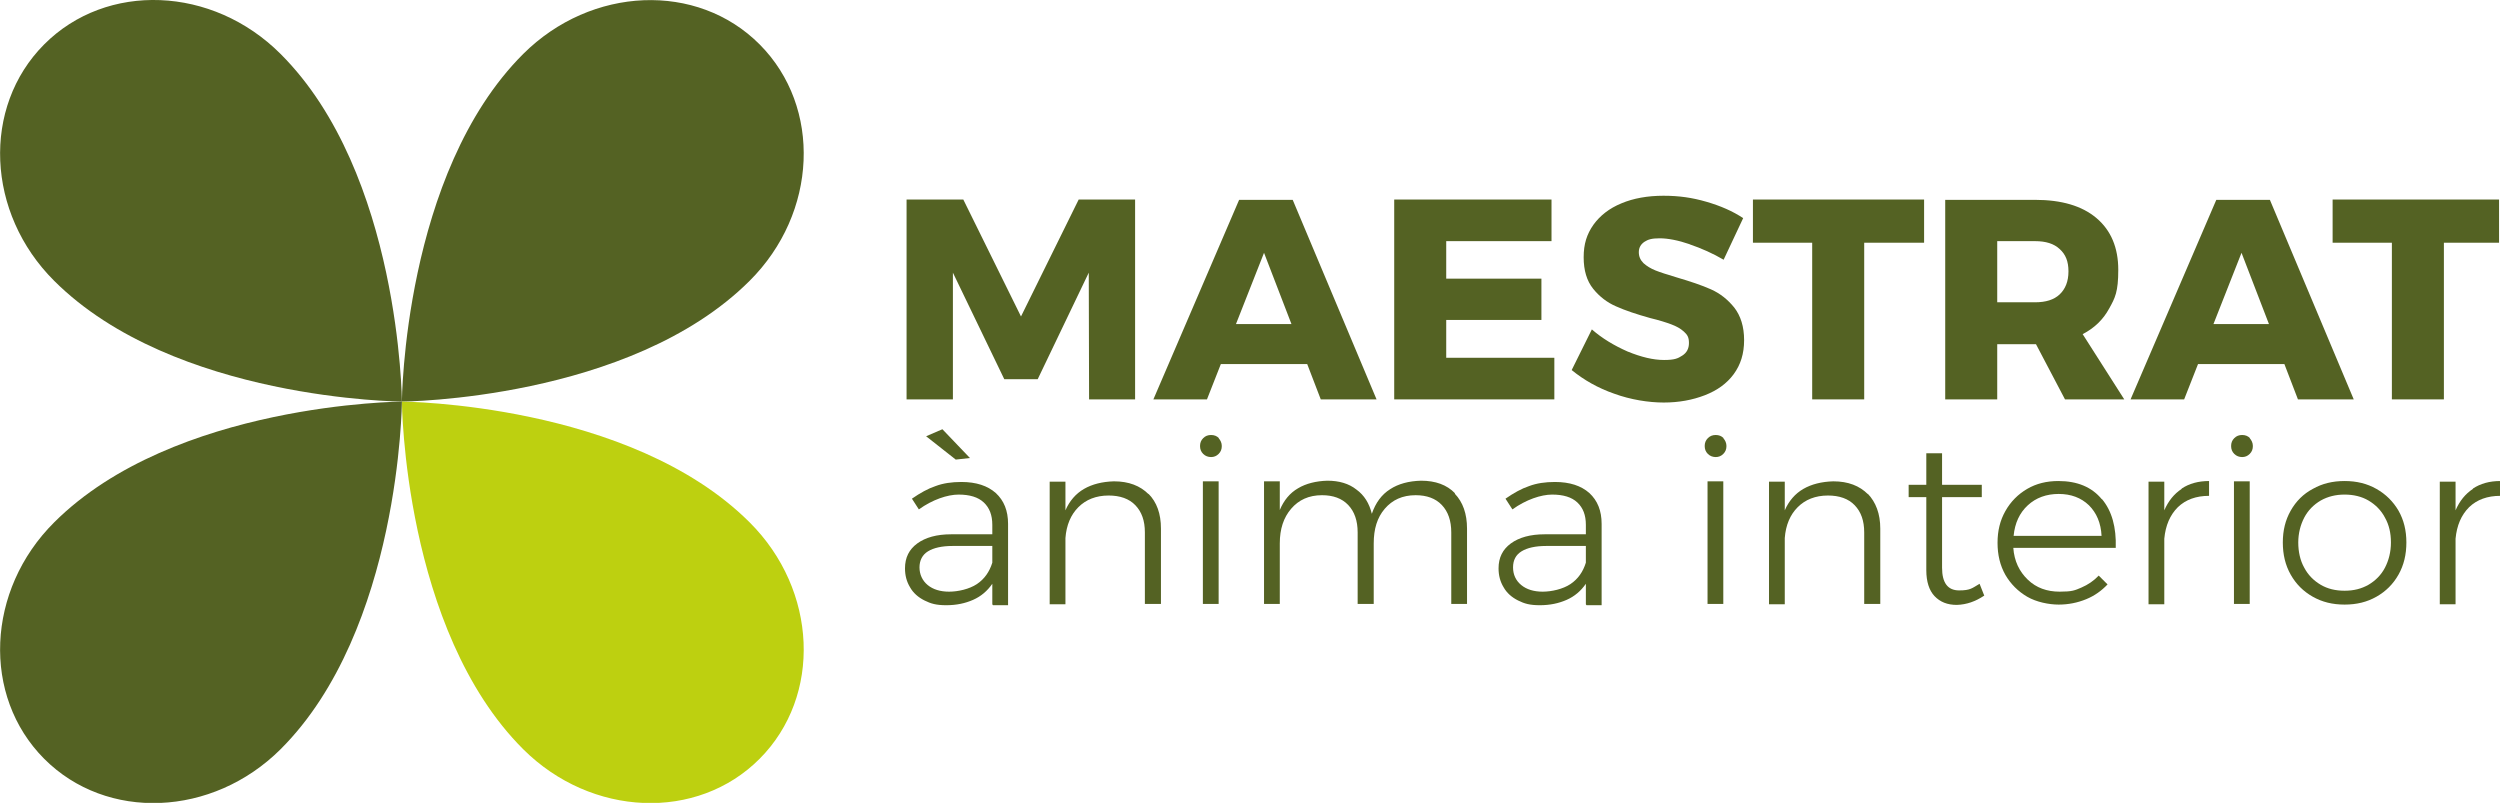 <?xml version="1.0" encoding="UTF-8"?>
<svg xmlns="http://www.w3.org/2000/svg" version="1.1" viewBox="0 0 793.1 254.7">
  <defs>
    <style>
      .cls-1 {
        fill: #546223;
      }

      .cls-2 {
        fill: #bdd010;
      }
    </style>
  </defs>
  <!-- Generator: Adobe Illustrator 28.6.0, SVG Export Plug-In . SVG Version: 1.2.0 Build 709)  -->
  <g>
    <g id="Capa_1">
      <g>
        <g>
          <polygon class="cls-1" points="740 63.3 792.8 63.3 792.8 77 775.3 77 775.3 126.7 758.8 126.7 758.8 77 740 77 740 63.3"/>
          <path class="cls-1" d="M729,126.7l-4.3-11.2h-27.4l-4.4,11.2h-17l27.2-63.3h17l26.6,63.3h-17.6ZM702.3,102.8h17.5l-8.7-22.6-8.9,22.6Z"/>
          <path class="cls-1" d="M655.1,126.7l-9.2-17.5h-12.3v17.5h-16.5v-63.3h28.5c8.4,0,14.9,1.9,19.5,5.8,4.6,3.9,6.9,9.4,6.9,16.4s-1,8.9-2.9,12.3c-1.9,3.5-4.7,6.2-8.4,8.1l13.2,20.7h-18.7ZM633.6,95.9h12c3.4,0,6-.8,7.8-2.5,1.8-1.7,2.8-4.1,2.8-7.3s-.9-5.4-2.8-7.1c-1.8-1.7-4.4-2.5-7.8-2.5h-12v19.4Z"/>
          <polygon class="cls-1" points="556.1 63.3 610.4 63.3 610.4 77 591.4 77 591.4 126.7 574.9 126.7 574.9 77 556.1 77 556.1 63.3"/>
          <path class="cls-1" d="M536.1,77.5c-3.8-1.3-7-1.9-9.6-1.9s-3.7.4-4.8,1.1c-1.2.8-1.8,1.9-1.8,3.3s.5,2.5,1.5,3.5c1,.9,2.3,1.7,3.8,2.3,1.5.6,3.7,1.3,6.7,2.2,4.4,1.3,8,2.5,10.9,3.8,2.9,1.3,5.3,3.2,7.4,5.8,2,2.6,3.1,6,3.1,10.3s-1.1,7.8-3.3,10.8c-2.2,3-5.3,5.2-9.2,6.7-3.9,1.5-8.2,2.3-13,2.3s-10.5-.9-15.7-2.8c-5.2-1.8-9.7-4.4-13.5-7.5l6.4-12.9c3.2,2.8,7,5.1,11.3,7,4.4,1.8,8.2,2.7,11.6,2.7s4.4-.5,5.8-1.4c1.4-.9,2.1-2.2,2.1-4s-.5-2.6-1.6-3.6c-1.1-1-2.4-1.7-4-2.3-1.6-.6-3.8-1.3-6.7-2-4.3-1.2-7.9-2.4-10.8-3.7-2.8-1.2-5.3-3.1-7.3-5.6-2-2.5-3-5.8-3-10s1-7.3,3.1-10.3c2.1-2.9,5-5.2,8.9-6.8,3.8-1.6,8.3-2.4,13.3-2.4s9.1.6,13.6,1.9c4.5,1.3,8.4,3,11.7,5.2l-6.2,13.2c-3.4-2-7-3.6-10.8-4.9"/>
          <polygon class="cls-1" points="442.3 63.3 492.2 63.3 492.2 76.5 458.8 76.5 458.8 88.4 489 88.4 489 101.5 458.8 101.5 458.8 113.5 493.1 113.5 493.1 126.7 442.3 126.7 442.3 63.3"/>
          <path class="cls-1" d="M419,126.7l-4.3-11.2h-27.4l-4.4,11.2h-17l27.2-63.3h17l26.6,63.3h-17.6ZM392.2,102.8h17.5l-8.7-22.6-8.9,22.6Z"/>
          <polygon class="cls-1" points="287.6 63.3 305.6 63.3 323.9 100.4 342.2 63.3 360.1 63.3 360.1 126.7 345.5 126.7 345.4 86.5 329.2 120.3 318.6 120.3 302.3 86.5 302.3 126.7 287.6 126.7 287.6 63.3"/>
          <path class="cls-1" d="M314.8,191.7v-6.5c-1.6,2.3-3.6,4-6.1,5.1-2.5,1.1-5.3,1.7-8.5,1.7s-4.9-.5-6.9-1.5c-2-1-3.6-2.4-4.6-4.2-1.1-1.8-1.6-3.8-1.6-6,0-3.4,1.3-6,3.9-7.9,2.6-1.9,6.2-2.9,10.7-2.9h13.1v-3c0-3.1-.9-5.4-2.7-7.1-1.8-1.7-4.5-2.5-8-2.5s-8.3,1.6-12.6,4.7l-2.2-3.4c2.6-1.8,5.1-3.2,7.5-4,2.4-.9,5.1-1.3,8.2-1.3,4.7,0,8.3,1.2,10.9,3.5,2.6,2.4,3.9,5.6,3.9,9.8v25.8c0,0-4.8,0-4.8,0ZM309.9,185.3c2.4-1.6,4-3.9,4.9-6.8v-5.3h-12.6c-3.4,0-6,.6-7.8,1.7-1.8,1.1-2.7,2.9-2.7,5.1s.9,4.2,2.6,5.6c1.7,1.4,4,2.1,6.8,2.1s6.4-.8,8.8-2.4M299,136.2l8.7,9.1-4.5.5-9.4-7.4,5.1-2.2Z"/>
          <path class="cls-1" d="M364.3,156.6c2.7,2.7,4,6.4,4,11.1v23.9h-5.1v-22.7c0-3.7-1-6.5-3-8.6-2-2.1-4.9-3.1-8.5-3.1-4,0-7.2,1.3-9.6,3.7-2.4,2.4-3.8,5.7-4.1,9.8v21h-5v-38.9h5v9.1c1.3-3,3.3-5.3,5.9-6.8,2.6-1.5,5.8-2.3,9.5-2.4,4.7,0,8.3,1.4,11,4.1"/>
          <path class="cls-1" d="M386.6,139c.6.7,1,1.5,1,2.5s-.3,1.8-1,2.5c-.7.7-1.5,1-2.4,1s-1.8-.3-2.5-1c-.7-.7-1-1.5-1-2.5s.3-1.8,1-2.5c.7-.7,1.5-1,2.5-1s1.8.3,2.5,1M381.6,152.7h5v38.9h-5v-38.9Z"/>
          <path class="cls-1" d="M461.5,156.6c2.6,2.7,3.9,6.4,3.9,11.1v23.9h-5v-22.7c0-3.7-1-6.6-3-8.7-2-2.1-4.8-3.1-8.3-3.1-4.2,0-7.4,1.5-9.8,4.3-2.4,2.8-3.5,6.4-3.5,11v19.2h-5.1v-22.7c0-3.7-1-6.6-3-8.7-2-2.1-4.8-3.1-8.3-3.1-4.2,0-7.4,1.5-9.8,4.3-2.4,2.8-3.6,6.4-3.6,11v19.2h-5v-38.9h5v9.1c1.3-3.1,3.2-5.4,5.8-6.9,2.5-1.5,5.7-2.3,9.3-2.4,3.7,0,6.8.9,9.2,2.8,2.5,1.8,4.1,4.4,4.9,7.7,1.2-3.5,3.1-6.1,5.8-7.8,2.6-1.7,5.9-2.6,9.8-2.7,4.6,0,8.2,1.3,10.8,4"/>
          <path class="cls-1" d="M503.1,191.7v-6.5c-1.6,2.3-3.6,4-6.1,5.1-2.5,1.1-5.3,1.7-8.5,1.7s-4.9-.5-6.9-1.5c-2-1-3.6-2.4-4.6-4.2-1.1-1.8-1.6-3.8-1.6-6,0-3.4,1.3-6,3.9-7.9,2.6-1.9,6.2-2.9,10.7-2.9h13.1v-3c0-3.1-.9-5.4-2.7-7.1-1.8-1.7-4.5-2.5-8-2.5s-8.3,1.6-12.6,4.7l-2.2-3.4c2.6-1.8,5.1-3.2,7.5-4,2.4-.9,5.1-1.3,8.2-1.3,4.7,0,8.3,1.2,10.9,3.5,2.6,2.4,3.9,5.6,3.9,9.8v25.8c0,0-4.8,0-4.8,0ZM498.2,185.3c2.4-1.6,4-3.9,4.9-6.8v-5.3h-12.6c-3.4,0-6,.6-7.8,1.7-1.8,1.1-2.7,2.8-2.7,5.1s.9,4.2,2.6,5.6c1.7,1.4,4,2.1,6.8,2.1s6.4-.8,8.8-2.4"/>
          <path class="cls-1" d="M546.7,139c.6.7,1,1.5,1,2.5s-.3,1.8-1,2.5c-.7.7-1.5,1-2.4,1s-1.8-.3-2.5-1c-.7-.7-1-1.5-1-2.5s.3-1.8,1-2.5c.7-.7,1.5-1,2.5-1s1.8.3,2.5,1M541.7,152.7h5v38.9h-5v-38.9Z"/>
          <path class="cls-1" d="M592.5,156.6c2.6,2.7,4,6.4,4,11.1v23.9h-5.1v-22.7c0-3.7-1-6.5-3-8.6-2-2.1-4.9-3.1-8.5-3.1-4,0-7.2,1.3-9.6,3.7-2.4,2.4-3.8,5.7-4.1,9.8v21h-5v-38.9h5v9.1c1.3-3,3.3-5.3,5.9-6.8,2.6-1.5,5.8-2.3,9.5-2.4,4.7,0,8.3,1.4,11,4.1"/>
          <path class="cls-1" d="M629.4,189c-2.7,1.8-5.5,2.8-8.6,2.9-3,0-5.3-.9-7.1-2.8-1.7-1.8-2.6-4.6-2.6-8.2v-23.2h-5.6v-3.9c0,0,5.6,0,5.6,0v-10h5v10h12.6c0,0,0,3.9,0,3.9h-12.6v22.4c0,4.8,1.8,7.2,5.4,7.2s4.1-.7,6.5-2.1l1.5,3.8Z"/>
          <path class="cls-1" d="M666.8,158.3c3.2,3.8,4.6,9,4.4,15.5h-32.5c.3,4.2,1.9,7.5,4.6,10.1,2.7,2.6,6.1,3.8,10.1,3.8s4.8-.4,6.9-1.3c2.1-.9,4-2.2,5.5-3.8l2.8,2.8c-1.9,2-4.1,3.6-6.8,4.7-2.7,1.1-5.6,1.7-8.7,1.7s-7.1-.8-10-2.5c-2.9-1.7-5.2-4-6.9-6.9-1.7-3-2.5-6.4-2.5-10.2s.8-7.1,2.5-10.1c1.7-3,4-5.3,6.9-7,2.9-1.7,6.2-2.5,9.9-2.5,6,0,10.6,1.9,13.8,5.8M666.7,170c-.2-4.1-1.6-7.3-4-9.7-2.5-2.4-5.7-3.6-9.6-3.6s-7.2,1.2-9.8,3.6c-2.6,2.4-4.1,5.6-4.5,9.7h28Z"/>
          <path class="cls-1" d="M692.1,155c2.4-1.6,5.3-2.4,8.7-2.4v4.7c-4.1,0-7.4,1.2-9.9,3.6-2.5,2.5-3.9,5.8-4.3,10v20.8h-5v-38.9h5v9.1c1.3-3,3.1-5.2,5.5-6.8"/>
          <path class="cls-1" d="M713.7,139c.6.7,1,1.5,1,2.5s-.3,1.8-1,2.5c-.7.7-1.5,1-2.4,1s-1.8-.3-2.5-1c-.7-.7-1-1.5-1-2.5s.3-1.8,1-2.5c.7-.7,1.5-1,2.5-1s1.8.3,2.5,1M708.7,152.7h5v38.9h-5v-38.9Z"/>
          <path class="cls-1" d="M753.9,155.1c3,1.7,5.3,4,7,6.9,1.7,3,2.5,6.3,2.5,10.1s-.8,7.2-2.5,10.2c-1.7,3-4,5.3-7,7-3,1.7-6.3,2.5-10.1,2.5s-7.1-.8-10.1-2.5c-3-1.7-5.3-4-7-7-1.7-3-2.5-6.4-2.5-10.2s.8-7.1,2.5-10.1c1.7-3,4-5.3,7-6.9,3-1.7,6.3-2.5,10.1-2.5s7.1.8,10.1,2.5M736.2,158.8c-2.2,1.3-4,3.1-5.2,5.4-1.2,2.3-1.9,5-1.9,7.9s.6,5.7,1.9,8c1.2,2.3,3,4.1,5.2,5.4,2.2,1.3,4.7,1.9,7.6,1.9s5.3-.6,7.6-1.9c2.2-1.3,4-3.1,5.2-5.4,1.2-2.3,1.9-5,1.9-8s-.6-5.6-1.9-7.9c-1.2-2.3-3-4.1-5.2-5.4-2.2-1.3-4.8-1.9-7.6-1.9s-5.3.6-7.6,1.9"/>
          <path class="cls-1" d="M784.5,155c2.4-1.6,5.3-2.4,8.7-2.4v4.7c-4.1,0-7.4,1.2-9.9,3.6-2.5,2.5-3.9,5.8-4.3,10v20.8h-5v-38.9h5v9.1c1.3-3,3.1-5.2,5.5-6.8"/>
        </g>
        <g>
          <path class="cls-1" d="M127.5,127.4s-.5-72.4-38.5-110.3C67.4-4.5,33.8-5.8,14,14.1c-19.8,19.9-18.4,53.5,3.2,75,38,37.9,110.4,38.3,110.4,38.3"/>
          <path class="cls-1" d="M127.5,127.4s.5-72.4,38.5-110.3c21.6-21.5,55.2-22.9,75-3,19.8,19.9,18.4,53.5-3.2,75-38,37.9-110.4,38.3-110.4,38.3"/>
          <path class="cls-2" d="M127.5,127.4s.5,72.4,38.5,110.3c21.6,21.5,55.2,22.9,75,3,19.8-19.9,18.4-53.5-3.2-75-38-37.9-110.4-38.3-110.4-38.3"/>
          <path class="cls-1" d="M127.5,127.4s-.5,72.4-38.5,110.3c-21.6,21.5-55.2,22.9-75,3-19.8-19.9-18.4-53.5,3.2-75,38-37.9,110.4-38.3,110.4-38.3"/>
        </g>
      </g>
    </g>
  </g>
</svg>
